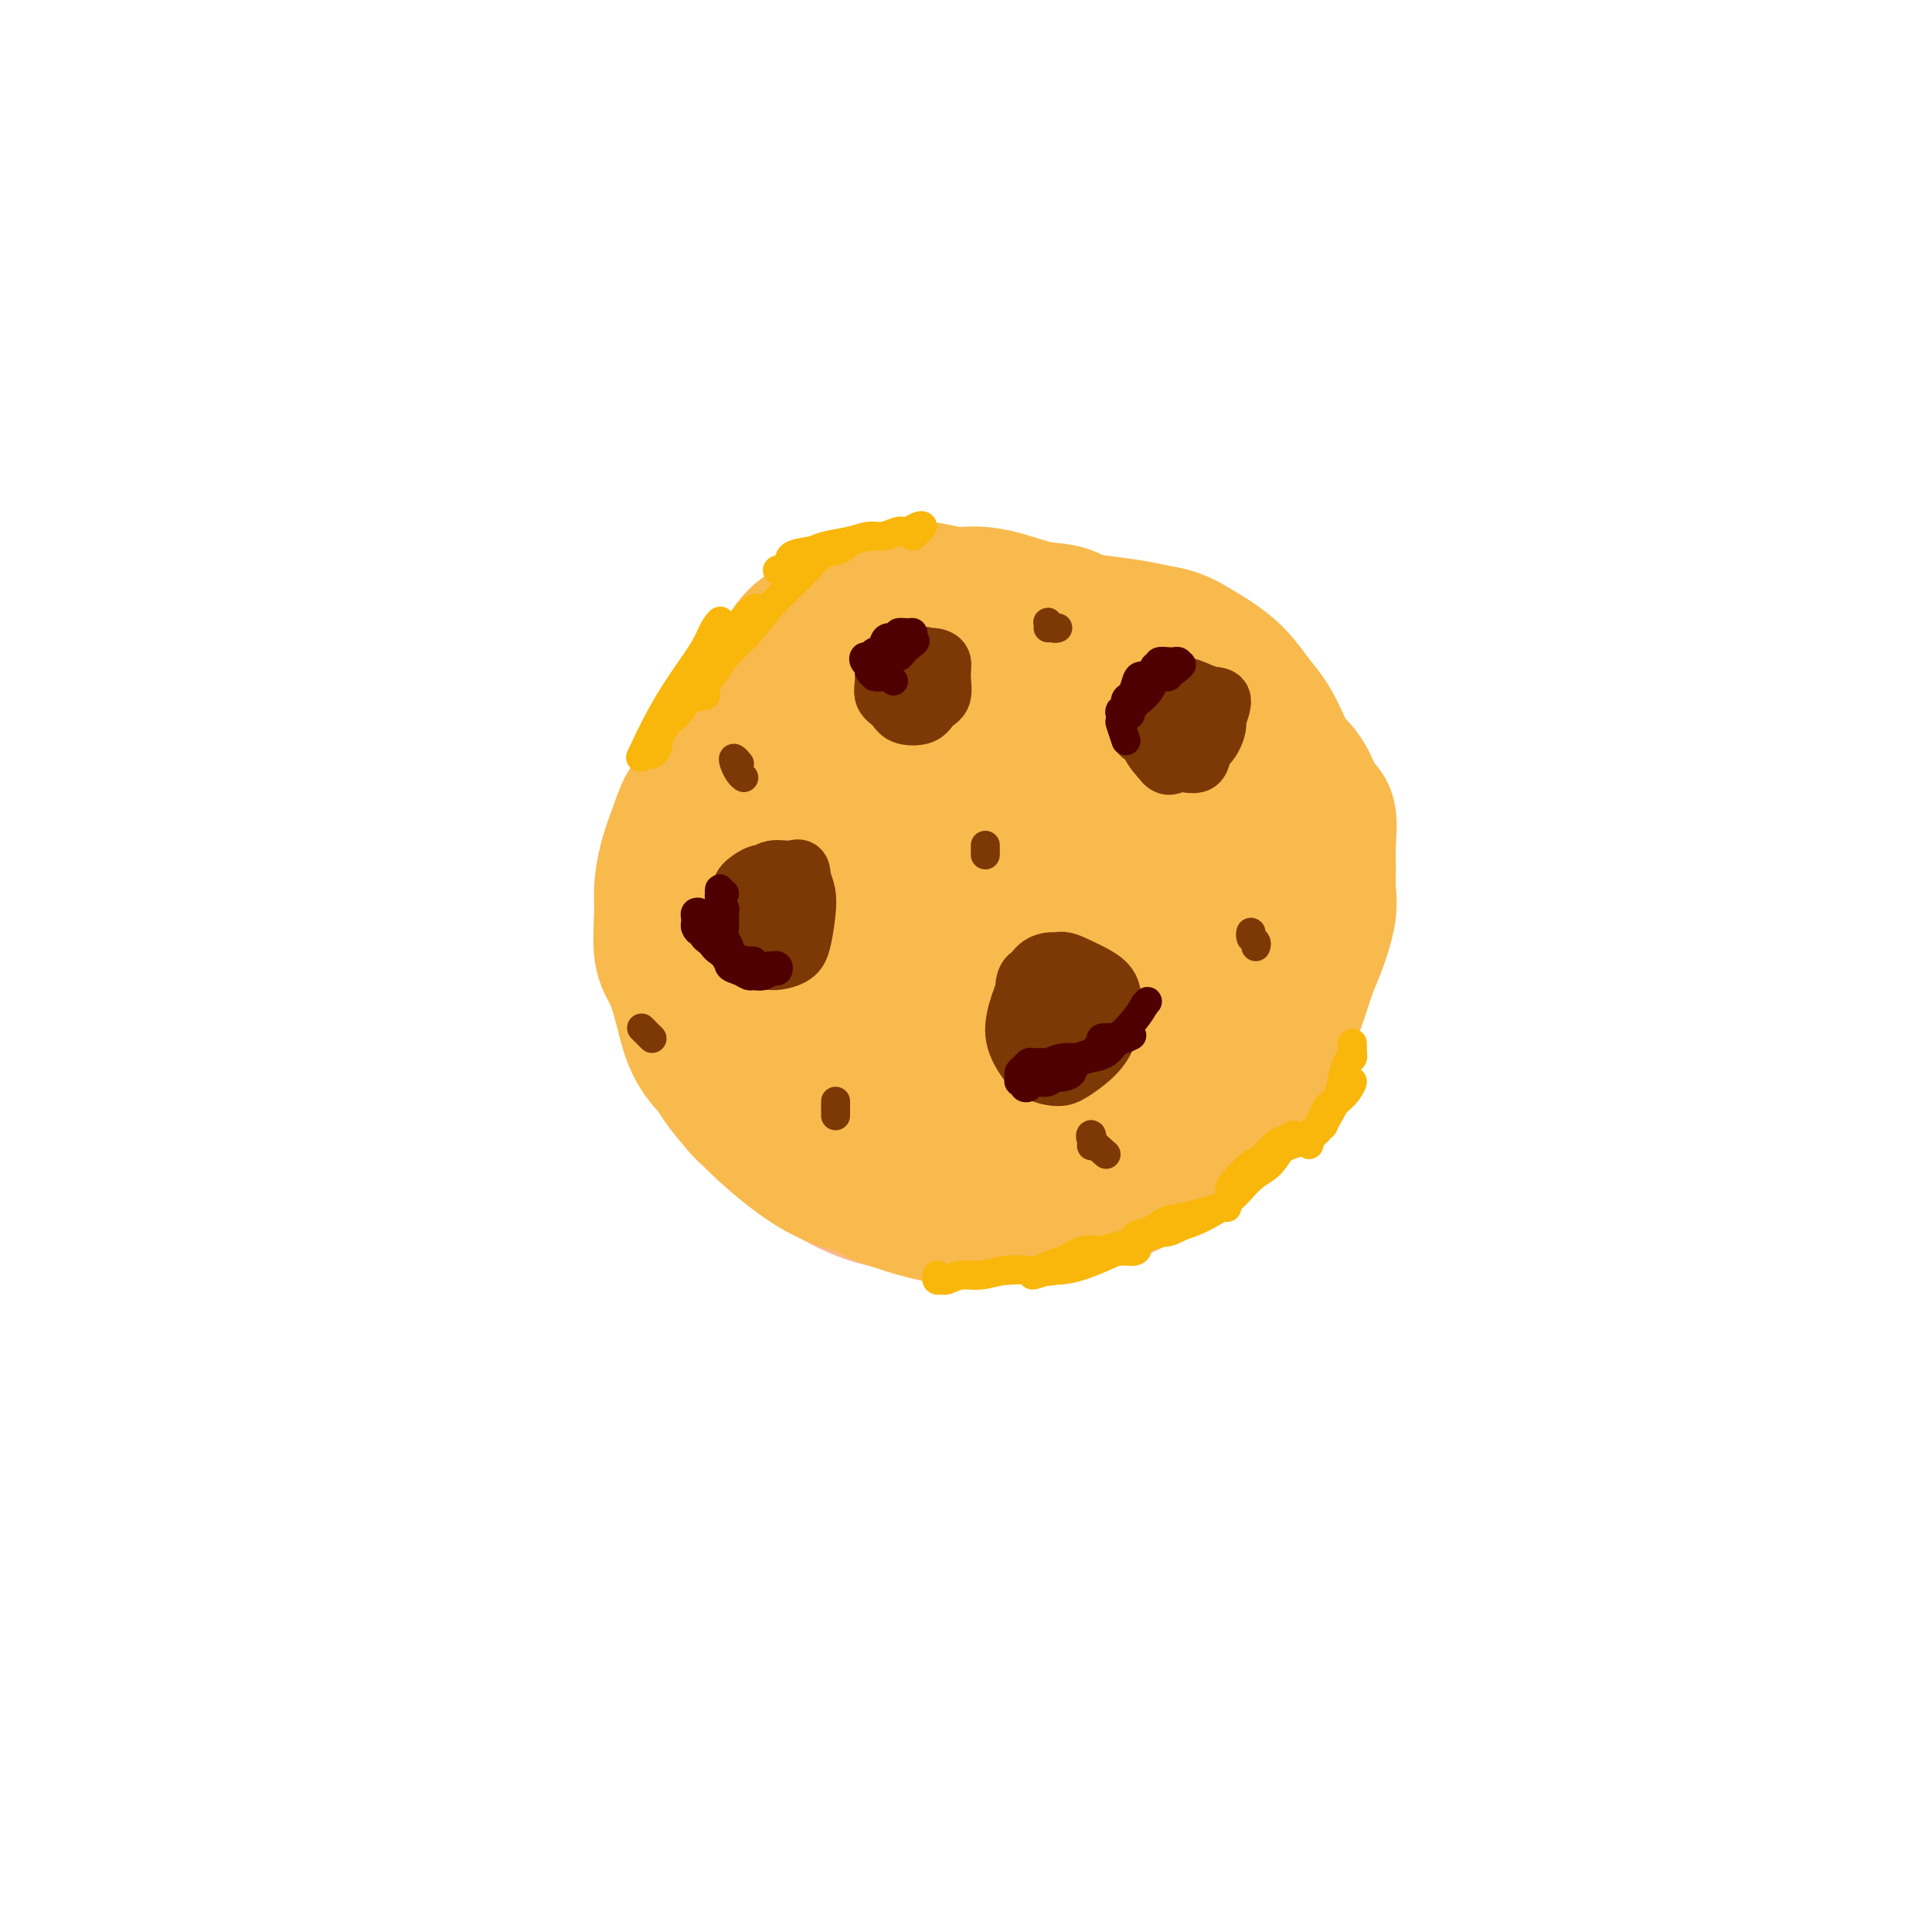 <svg viewBox='0 0 400 400' version='1.1' xmlns='http://www.w3.org/2000/svg' xmlns:xlink='http://www.w3.org/1999/xlink'><g fill='none' stroke='#FBB78C' stroke-width='28' stroke-linecap='round' stroke-linejoin='round'><path d='M202,145c-0.364,0.091 -0.729,0.182 -1,0c-0.271,-0.182 -0.449,-0.638 -1,-1c-0.551,-0.362 -1.476,-0.631 -2,-1c-0.524,-0.369 -0.649,-0.839 -1,-1c-0.351,-0.161 -0.929,-0.012 -2,0c-1.071,0.012 -2.637,-0.111 -4,0c-1.363,0.111 -2.525,0.457 -4,1c-1.475,0.543 -3.264,1.282 -5,2c-1.736,0.718 -3.419,1.416 -5,2c-1.581,0.584 -3.059,1.056 -5,2c-1.941,0.944 -4.347,2.361 -6,4c-1.653,1.639 -2.555,3.500 -4,5c-1.445,1.500 -3.433,2.639 -5,4c-1.567,1.361 -2.714,2.946 -4,5c-1.286,2.054 -2.711,4.578 -4,7c-1.289,2.422 -2.441,4.741 -3,7c-0.559,2.259 -0.525,4.456 -1,7c-0.475,2.544 -1.458,5.433 -2,8c-0.542,2.567 -0.643,4.813 0,8c0.643,3.187 2.030,7.317 3,10c0.970,2.683 1.522,3.919 3,6c1.478,2.081 3.881,5.006 6,8c2.119,2.994 3.952,6.056 6,8c2.048,1.944 4.309,2.771 7,4c2.691,1.229 5.812,2.860 9,4c3.188,1.140 6.442,1.789 10,2c3.558,0.211 7.420,-0.017 11,0c3.580,0.017 6.876,0.278 11,0c4.124,-0.278 9.074,-1.095 13,-2c3.926,-0.905 6.826,-1.897 10,-3c3.174,-1.103 6.621,-2.315 10,-4c3.379,-1.685 6.689,-3.842 10,-6'/><path d='M252,231c5.673,-3.237 4.855,-4.831 6,-7c1.145,-2.169 4.253,-4.915 6,-8c1.747,-3.085 2.133,-6.509 3,-10c0.867,-3.491 2.216,-7.050 3,-11c0.784,-3.950 1.003,-8.293 1,-12c-0.003,-3.707 -0.229,-6.778 -1,-10c-0.771,-3.222 -2.085,-6.594 -4,-9c-1.915,-2.406 -4.429,-3.845 -7,-6c-2.571,-2.155 -5.199,-5.024 -8,-7c-2.801,-1.976 -5.775,-3.058 -9,-4c-3.225,-0.942 -6.702,-1.745 -11,-2c-4.298,-0.255 -9.419,0.039 -14,0c-4.581,-0.039 -8.622,-0.412 -12,0c-3.378,0.412 -6.091,1.610 -10,3c-3.909,1.390 -9.012,2.971 -13,5c-3.988,2.029 -6.861,4.507 -10,7c-3.139,2.493 -6.543,5.000 -9,8c-2.457,3.000 -3.968,6.493 -5,10c-1.032,3.507 -1.585,7.027 -2,11c-0.415,3.973 -0.693,8.398 0,13c0.693,4.602 2.355,9.379 4,13c1.645,3.621 3.272,6.084 6,9c2.728,2.916 6.558,6.285 10,9c3.442,2.715 6.497,4.775 10,6c3.503,1.225 7.456,1.613 11,2c3.544,0.387 6.680,0.773 11,0c4.320,-0.773 9.823,-2.704 14,-4c4.177,-1.296 7.027,-1.956 10,-4c2.973,-2.044 6.070,-5.474 9,-9c2.930,-3.526 5.694,-7.150 8,-11c2.306,-3.850 4.153,-7.925 6,-12'/><path d='M255,201c3.958,-6.965 2.352,-8.379 2,-11c-0.352,-2.621 0.549,-6.449 0,-10c-0.549,-3.551 -2.549,-6.824 -4,-10c-1.451,-3.176 -2.354,-6.255 -5,-9c-2.646,-2.745 -7.035,-5.157 -11,-7c-3.965,-1.843 -7.508,-3.119 -12,-4c-4.492,-0.881 -9.935,-1.368 -15,-1c-5.065,0.368 -9.751,1.592 -14,4c-4.249,2.408 -8.061,6.000 -12,9c-3.939,3.000 -8.005,5.407 -11,9c-2.995,3.593 -4.919,8.371 -6,13c-1.081,4.629 -1.317,9.108 -1,13c0.317,3.892 1.189,7.197 3,11c1.811,3.803 4.562,8.105 8,11c3.438,2.895 7.564,4.383 12,6c4.436,1.617 9.182,3.363 14,4c4.818,0.637 9.707,0.165 14,-1c4.293,-1.165 7.991,-3.024 12,-5c4.009,-1.976 8.328,-4.068 11,-7c2.672,-2.932 3.695,-6.705 5,-10c1.305,-3.295 2.892,-6.114 3,-10c0.108,-3.886 -1.261,-8.840 -3,-13c-1.739,-4.160 -3.847,-7.525 -7,-10c-3.153,-2.475 -7.350,-4.059 -12,-5c-4.650,-0.941 -9.754,-1.240 -15,0c-5.246,1.240 -10.635,4.018 -15,7c-4.365,2.982 -7.705,6.166 -10,9c-2.295,2.834 -3.543,5.316 -4,9c-0.457,3.684 -0.123,8.569 1,12c1.123,3.431 3.035,5.409 6,7c2.965,1.591 6.982,2.796 11,4'/><path d='M200,216c3.655,0.505 7.293,-0.233 11,-1c3.707,-0.767 7.483,-1.562 11,-4c3.517,-2.438 6.775,-6.519 9,-9c2.225,-2.481 3.416,-3.361 4,-6c0.584,-2.639 0.561,-7.038 0,-11c-0.561,-3.962 -1.658,-7.486 -4,-10c-2.342,-2.514 -5.927,-4.019 -10,-5c-4.073,-0.981 -8.634,-1.439 -13,0c-4.366,1.439 -8.537,4.774 -12,8c-3.463,3.226 -6.216,6.343 -8,10c-1.784,3.657 -2.598,7.853 -2,12c0.598,4.147 2.607,8.244 5,11c2.393,2.756 5.172,4.172 9,5c3.828,0.828 8.707,1.067 13,0c4.293,-1.067 7.999,-3.440 11,-6c3.001,-2.560 5.298,-5.306 7,-8c1.702,-2.694 2.811,-5.334 3,-9c0.189,-3.666 -0.541,-8.358 -2,-12c-1.459,-3.642 -3.647,-6.236 -6,-8c-2.353,-1.764 -4.872,-2.700 -8,-2c-3.128,0.700 -6.864,3.034 -10,6c-3.136,2.966 -5.671,6.564 -8,10c-2.329,3.436 -4.452,6.709 -5,10c-0.548,3.291 0.479,6.598 2,9c1.521,2.402 3.537,3.897 6,5c2.463,1.103 5.375,1.814 8,1c2.625,-0.814 4.963,-3.155 7,-5c2.037,-1.845 3.773,-3.196 5,-5c1.227,-1.804 1.946,-4.063 2,-7c0.054,-2.937 -0.556,-6.554 -2,-9c-1.444,-2.446 -3.722,-3.723 -6,-5'/><path d='M217,181c-1.725,-0.855 -3.039,-0.492 -5,1c-1.961,1.492 -4.570,4.112 -6,7c-1.430,2.888 -1.680,6.043 -2,9c-0.320,2.957 -0.710,5.717 0,8c0.710,2.283 2.519,4.089 5,5c2.481,0.911 5.635,0.928 8,0c2.365,-0.928 3.940,-2.802 5,-5c1.060,-2.198 1.604,-4.722 2,-7c0.396,-2.278 0.646,-4.310 0,-7c-0.646,-2.690 -2.186,-6.038 -4,-8c-1.814,-1.962 -3.902,-2.539 -6,-2c-2.098,0.539 -4.205,2.195 -6,5c-1.795,2.805 -3.278,6.759 -4,10c-0.722,3.241 -0.684,5.768 0,8c0.684,2.232 2.013,4.168 4,6c1.987,1.832 4.630,3.560 7,4c2.370,0.440 4.465,-0.409 7,-2c2.535,-1.591 5.509,-3.926 8,-6c2.491,-2.074 4.497,-3.889 6,-6c1.503,-2.111 2.501,-4.518 4,-8c1.499,-3.482 3.497,-8.037 5,-12c1.503,-3.963 2.511,-7.333 3,-10c0.489,-2.667 0.458,-4.629 0,-6c-0.458,-1.371 -1.344,-2.149 -2,-4c-0.656,-1.851 -1.083,-4.775 -2,-7c-0.917,-2.225 -2.323,-3.751 -4,-5c-1.677,-1.249 -3.626,-2.221 -5,-3c-1.374,-0.779 -2.172,-1.363 -4,-2c-1.828,-0.637 -4.684,-1.325 -7,-2c-2.316,-0.675 -4.090,-1.336 -6,-2c-1.910,-0.664 -3.955,-1.332 -6,-2'/><path d='M212,138c-5.868,-1.919 -6.538,-1.216 -8,-1c-1.462,0.216 -3.714,-0.053 -6,0c-2.286,0.053 -4.604,0.430 -7,1c-2.396,0.570 -4.870,1.333 -7,2c-2.130,0.667 -3.917,1.239 -6,2c-2.083,0.761 -4.462,1.710 -7,3c-2.538,1.290 -5.236,2.922 -7,4c-1.764,1.078 -2.596,1.601 -4,3c-1.404,1.399 -3.381,3.672 -5,6c-1.619,2.328 -2.879,4.711 -4,7c-1.121,2.289 -2.104,4.485 -3,7c-0.896,2.515 -1.706,5.350 -2,8c-0.294,2.650 -0.074,5.116 0,8c0.074,2.884 -0.000,6.187 0,9c0.000,2.813 0.074,5.137 1,8c0.926,2.863 2.702,6.264 4,9c1.298,2.736 2.116,4.805 4,7c1.884,2.195 4.835,4.515 7,7c2.165,2.485 3.544,5.136 6,7c2.456,1.864 5.987,2.942 9,4c3.013,1.058 5.506,2.096 8,3c2.494,0.904 4.990,1.673 8,2c3.010,0.327 6.536,0.212 10,0c3.464,-0.212 6.868,-0.522 10,-1c3.132,-0.478 5.993,-1.126 9,-2c3.007,-0.874 6.161,-1.976 9,-3c2.839,-1.024 5.363,-1.971 8,-3c2.637,-1.029 5.387,-2.142 8,-4c2.613,-1.858 5.088,-4.462 7,-7c1.912,-2.538 3.261,-5.011 5,-8c1.739,-2.989 3.870,-6.495 6,-10'/><path d='M265,206c3.157,-5.557 2.051,-6.949 2,-10c-0.051,-3.051 0.955,-7.760 1,-11c0.045,-3.240 -0.870,-5.010 -2,-8c-1.130,-2.990 -2.476,-7.200 -4,-10c-1.524,-2.800 -3.226,-4.191 -5,-6c-1.774,-1.809 -3.619,-4.036 -6,-6c-2.381,-1.964 -5.297,-3.664 -8,-5c-2.703,-1.336 -5.192,-2.307 -8,-3c-2.808,-0.693 -5.935,-1.108 -9,-2c-3.065,-0.892 -6.070,-2.260 -9,-3c-2.930,-0.740 -5.787,-0.852 -9,-1c-3.213,-0.148 -6.783,-0.331 -10,0c-3.217,0.331 -6.080,1.178 -9,2c-2.920,0.822 -5.896,1.619 -9,3c-3.104,1.381 -6.336,3.344 -9,6c-2.664,2.656 -4.759,6.003 -7,9c-2.241,2.997 -4.627,5.643 -7,9c-2.373,3.357 -4.731,7.425 -6,11c-1.269,3.575 -1.448,6.657 -2,10c-0.552,3.343 -1.478,6.948 -2,11c-0.522,4.052 -0.639,8.552 0,12c0.639,3.448 2.034,5.844 4,9c1.966,3.156 4.504,7.070 7,10c2.496,2.930 4.952,4.875 8,7c3.048,2.125 6.689,4.430 10,6c3.311,1.570 6.294,2.404 10,3c3.706,0.596 8.137,0.952 12,1c3.863,0.048 7.159,-0.214 11,-1c3.841,-0.786 8.226,-2.096 12,-4c3.774,-1.904 6.935,-4.401 10,-7c3.065,-2.599 6.032,-5.299 9,-8'/><path d='M240,230c4.594,-4.209 6.579,-7.230 9,-11c2.421,-3.770 5.278,-8.289 7,-12c1.722,-3.711 2.310,-6.613 3,-10c0.690,-3.387 1.482,-7.259 2,-11c0.518,-3.741 0.760,-7.349 0,-11c-0.760,-3.651 -2.524,-7.343 -4,-10c-1.476,-2.657 -2.664,-4.279 -4,-7c-1.336,-2.721 -2.821,-6.541 -5,-9c-2.179,-2.459 -5.053,-3.558 -8,-5c-2.947,-1.442 -5.966,-3.227 -9,-5c-3.034,-1.773 -6.084,-3.535 -9,-5c-2.916,-1.465 -5.698,-2.632 -9,-3c-3.302,-0.368 -7.124,0.064 -11,0c-3.876,-0.064 -7.806,-0.623 -11,0c-3.194,0.623 -5.653,2.427 -9,4c-3.347,1.573 -7.584,2.915 -11,5c-3.416,2.085 -6.013,4.913 -9,8c-2.987,3.087 -6.365,6.434 -9,10c-2.635,3.566 -4.526,7.351 -6,11c-1.474,3.649 -2.529,7.163 -3,11c-0.471,3.837 -0.357,7.995 0,12c0.357,4.005 0.958,7.855 2,12c1.042,4.145 2.524,8.586 5,12c2.476,3.414 5.945,5.802 9,9c3.055,3.198 5.695,7.207 9,10c3.305,2.793 7.276,4.369 11,6c3.724,1.631 7.202,3.315 11,5c3.798,1.685 7.915,3.369 12,4c4.085,0.631 8.138,0.208 12,0c3.862,-0.208 7.532,-0.202 11,-1c3.468,-0.798 6.734,-2.399 10,-4'/><path d='M236,245c5.154,-2.368 7.539,-5.786 10,-8c2.461,-2.214 4.998,-3.222 7,-6c2.002,-2.778 3.467,-7.325 5,-12c1.533,-4.675 3.132,-9.477 4,-14c0.868,-4.523 1.004,-8.766 1,-13c-0.004,-4.234 -0.147,-8.457 -1,-13c-0.853,-4.543 -2.417,-9.406 -4,-13c-1.583,-3.594 -3.184,-5.921 -5,-9c-1.816,-3.079 -3.848,-6.912 -7,-10c-3.152,-3.088 -7.424,-5.432 -11,-7c-3.576,-1.568 -6.457,-2.362 -10,-4c-3.543,-1.638 -7.750,-4.122 -12,-5c-4.250,-0.878 -8.545,-0.151 -13,0c-4.455,0.151 -9.071,-0.274 -13,1c-3.929,1.274 -7.171,4.247 -11,7c-3.829,2.753 -8.244,5.286 -12,9c-3.756,3.714 -6.852,8.608 -10,13c-3.148,4.392 -6.349,8.280 -8,13c-1.651,4.720 -1.753,10.271 -2,15c-0.247,4.729 -0.638,8.636 0,13c0.638,4.364 2.307,9.184 5,13c2.693,3.816 6.412,6.629 10,10c3.588,3.371 7.046,7.302 11,10c3.954,2.698 8.406,4.164 13,5c4.594,0.836 9.331,1.043 14,1c4.669,-0.043 9.270,-0.335 14,-1c4.730,-0.665 9.591,-1.703 14,-3c4.409,-1.297 8.367,-2.853 12,-5c3.633,-2.147 6.940,-4.886 10,-8c3.060,-3.114 5.874,-6.604 8,-11c2.126,-4.396 3.563,-9.698 5,-15'/><path d='M260,198c1.286,-4.569 2.000,-8.493 2,-12c0.000,-3.507 -0.713,-6.599 -2,-10c-1.287,-3.401 -3.148,-7.113 -5,-11c-1.852,-3.887 -3.694,-7.950 -6,-12c-2.306,-4.050 -5.076,-8.089 -8,-11c-2.924,-2.911 -6.001,-4.696 -10,-6c-3.999,-1.304 -8.919,-2.128 -13,-3c-4.081,-0.872 -7.321,-1.791 -11,-2c-3.679,-0.209 -7.795,0.293 -12,2c-4.205,1.707 -8.500,4.618 -13,8c-4.500,3.382 -9.206,7.237 -13,12c-3.794,4.763 -6.675,10.436 -8,17c-1.325,6.564 -1.093,14.018 -1,17c0.093,2.982 0.046,1.491 0,0'/></g>
<g fill='none' stroke='#F8BA4D' stroke-width='28' stroke-linecap='round' stroke-linejoin='round'><path d='M220,149c-0.088,-0.146 -0.176,-0.293 0,-1c0.176,-0.707 0.616,-1.975 1,-3c0.384,-1.025 0.713,-1.807 1,-3c0.287,-1.193 0.531,-2.796 0,-4c-0.531,-1.204 -1.836,-2.007 -3,-3c-1.164,-0.993 -2.187,-2.175 -4,-3c-1.813,-0.825 -4.415,-1.292 -7,-1c-2.585,0.292 -5.153,1.344 -8,3c-2.847,1.656 -5.974,3.918 -9,6c-3.026,2.082 -5.950,3.986 -9,7c-3.050,3.014 -6.224,7.140 -9,11c-2.776,3.860 -5.153,7.454 -7,11c-1.847,3.546 -3.165,7.045 -4,11c-0.835,3.955 -1.189,8.365 -1,12c0.189,3.635 0.920,6.496 2,10c1.080,3.504 2.508,7.652 5,11c2.492,3.348 6.049,5.895 9,8c2.951,2.105 5.297,3.768 9,5c3.703,1.232 8.763,2.031 13,2c4.237,-0.031 7.650,-0.893 12,-2c4.350,-1.107 9.638,-2.457 14,-4c4.362,-1.543 7.797,-3.277 11,-5c3.203,-1.723 6.173,-3.434 9,-6c2.827,-2.566 5.512,-5.987 7,-9c1.488,-3.013 1.778,-5.617 2,-9c0.222,-3.383 0.374,-7.545 0,-11c-0.374,-3.455 -1.274,-6.203 -3,-9c-1.726,-2.797 -4.277,-5.645 -7,-8c-2.723,-2.355 -5.616,-4.219 -9,-7c-3.384,-2.781 -7.257,-6.480 -11,-9c-3.743,-2.520 -7.355,-3.863 -11,-5c-3.645,-1.137 -7.322,-2.069 -11,-3'/><path d='M202,141c-5.718,-0.985 -9.013,0.552 -13,2c-3.987,1.448 -8.665,2.805 -13,5c-4.335,2.195 -8.327,5.226 -12,9c-3.673,3.774 -7.029,8.292 -10,13c-2.971,4.708 -5.559,9.608 -7,15c-1.441,5.392 -1.736,11.276 -2,17c-0.264,5.724 -0.497,11.287 1,16c1.497,4.713 4.724,8.577 8,12c3.276,3.423 6.601,6.406 10,9c3.399,2.594 6.874,4.800 11,6c4.126,1.200 8.904,1.394 14,1c5.096,-0.394 10.509,-1.375 16,-3c5.491,-1.625 11.061,-3.895 16,-6c4.939,-2.105 9.247,-4.046 13,-7c3.753,-2.954 6.953,-6.922 10,-11c3.047,-4.078 5.943,-8.265 8,-12c2.057,-3.735 3.275,-7.018 4,-11c0.725,-3.982 0.956,-8.665 1,-13c0.044,-4.335 -0.097,-8.324 -1,-12c-0.903,-3.676 -2.566,-7.041 -5,-11c-2.434,-3.959 -5.640,-8.514 -9,-11c-3.360,-2.486 -6.875,-2.904 -11,-4c-4.125,-1.096 -8.861,-2.870 -14,-4c-5.139,-1.130 -10.680,-1.616 -16,-2c-5.320,-0.384 -10.419,-0.668 -15,0c-4.581,0.668 -8.643,2.286 -13,4c-4.357,1.714 -9.007,3.523 -13,6c-3.993,2.477 -7.328,5.623 -10,9c-2.672,3.377 -4.681,6.986 -6,11c-1.319,4.014 -1.948,8.433 -2,13c-0.052,4.567 0.474,9.284 1,14'/><path d='M143,196c0.646,6.079 2.761,7.776 5,11c2.239,3.224 4.603,7.976 8,12c3.397,4.024 7.828,7.322 12,10c4.172,2.678 8.086,4.736 12,6c3.914,1.264 7.828,1.734 12,2c4.172,0.266 8.602,0.329 13,0c4.398,-0.329 8.764,-1.049 13,-2c4.236,-0.951 8.343,-2.133 12,-4c3.657,-1.867 6.865,-4.420 10,-7c3.135,-2.580 6.198,-5.188 9,-9c2.802,-3.812 5.343,-8.830 7,-13c1.657,-4.170 2.429,-7.493 3,-11c0.571,-3.507 0.941,-7.199 1,-11c0.059,-3.801 -0.192,-7.710 -1,-11c-0.808,-3.290 -2.173,-5.959 -4,-9c-1.827,-3.041 -4.117,-6.454 -7,-9c-2.883,-2.546 -6.360,-4.225 -10,-6c-3.640,-1.775 -7.445,-3.647 -11,-5c-3.555,-1.353 -6.861,-2.188 -11,-3c-4.139,-0.812 -9.112,-1.602 -14,-1c-4.888,0.602 -9.690,2.597 -14,5c-4.310,2.403 -8.127,5.214 -12,8c-3.873,2.786 -7.804,5.545 -11,9c-3.196,3.455 -5.659,7.604 -8,12c-2.341,4.396 -4.559,9.038 -6,14c-1.441,4.962 -2.106,10.243 -2,15c0.106,4.757 0.981,8.990 3,13c2.019,4.010 5.180,7.796 8,12c2.820,4.204 5.298,8.824 9,12c3.702,3.176 8.629,4.907 13,6c4.371,1.093 8.185,1.546 12,2'/><path d='M194,244c5.957,1.142 8.351,-0.002 12,-1c3.649,-0.998 8.554,-1.852 13,-3c4.446,-1.148 8.433,-2.592 12,-5c3.567,-2.408 6.712,-5.779 10,-10c3.288,-4.221 6.718,-9.291 9,-14c2.282,-4.709 3.416,-9.058 4,-14c0.584,-4.942 0.620,-10.476 0,-15c-0.620,-4.524 -1.894,-8.037 -4,-11c-2.106,-2.963 -5.042,-5.376 -8,-7c-2.958,-1.624 -5.937,-2.457 -10,-3c-4.063,-0.543 -9.209,-0.794 -14,0c-4.791,0.794 -9.228,2.635 -14,6c-4.772,3.365 -9.880,8.256 -14,13c-4.120,4.744 -7.252,9.341 -9,14c-1.748,4.659 -2.113,9.380 -2,14c0.113,4.620 0.702,9.137 2,13c1.298,3.863 3.304,7.070 6,9c2.696,1.930 6.082,2.582 9,3c2.918,0.418 5.367,0.602 9,-1c3.633,-1.602 8.451,-4.991 12,-8c3.549,-3.009 5.829,-5.639 8,-9c2.171,-3.361 4.231,-7.453 6,-13c1.769,-5.547 3.246,-12.548 3,-18c-0.246,-5.452 -2.216,-9.353 -5,-12c-2.784,-2.647 -6.382,-4.040 -10,-5c-3.618,-0.960 -7.254,-1.488 -11,-1c-3.746,0.488 -7.600,1.993 -12,5c-4.400,3.007 -9.344,7.517 -13,13c-3.656,5.483 -6.023,11.938 -7,18c-0.977,6.062 -0.565,11.732 1,16c1.565,4.268 4.282,7.134 7,10'/><path d='M184,228c2.809,2.611 6.330,4.140 10,5c3.670,0.860 7.488,1.052 12,0c4.512,-1.052 9.719,-3.346 14,-6c4.281,-2.654 7.637,-5.666 11,-9c3.363,-3.334 6.732,-6.990 9,-12c2.268,-5.010 3.433,-11.373 4,-17c0.567,-5.627 0.534,-10.519 -1,-14c-1.534,-3.481 -4.569,-5.550 -8,-7c-3.431,-1.450 -7.260,-2.281 -12,-1c-4.740,1.281 -10.393,4.675 -15,8c-4.607,3.325 -8.169,6.581 -12,11c-3.831,4.419 -7.932,10.001 -10,16c-2.068,5.999 -2.103,12.414 -2,18c0.103,5.586 0.343,10.344 2,13c1.657,2.656 4.730,3.210 8,4c3.270,0.790 6.738,1.816 10,2c3.262,0.184 6.318,-0.474 10,-2c3.682,-1.526 7.991,-3.919 12,-7c4.009,-3.081 7.716,-6.849 11,-11c3.284,-4.151 6.143,-8.686 8,-14c1.857,-5.314 2.713,-11.406 3,-16c0.287,-4.594 0.006,-7.689 -2,-10c-2.006,-2.311 -5.739,-3.836 -9,-5c-3.261,-1.164 -6.052,-1.965 -10,-2c-3.948,-0.035 -9.052,0.697 -14,2c-4.948,1.303 -9.740,3.177 -15,6c-5.260,2.823 -10.990,6.593 -16,11c-5.010,4.407 -9.302,9.449 -12,14c-2.698,4.551 -3.803,8.610 -4,13c-0.197,4.390 0.515,9.111 2,13c1.485,3.889 3.742,6.944 6,10'/><path d='M174,241c3.152,5.190 7.030,6.666 11,8c3.970,1.334 8.030,2.525 12,3c3.970,0.475 7.849,0.233 12,0c4.151,-0.233 8.574,-0.457 13,-2c4.426,-1.543 8.854,-4.405 13,-7c4.146,-2.595 8.008,-4.923 11,-7c2.992,-2.077 5.114,-3.904 7,-6c1.886,-2.096 3.536,-4.461 5,-7c1.464,-2.539 2.742,-5.250 4,-8c1.258,-2.750 2.497,-5.537 3,-8c0.503,-2.463 0.272,-4.602 0,-7c-0.272,-2.398 -0.583,-5.056 -1,-8c-0.417,-2.944 -0.940,-6.176 -2,-9c-1.060,-2.824 -2.658,-5.240 -4,-8c-1.342,-2.760 -2.430,-5.863 -4,-8c-1.570,-2.137 -3.624,-3.306 -6,-4c-2.376,-0.694 -5.075,-0.911 -6,-1c-0.925,-0.089 -0.075,-0.049 -2,0c-1.925,0.049 -6.624,0.107 -9,0c-2.376,-0.107 -2.428,-0.379 -4,0c-1.572,0.379 -4.662,1.409 -8,3c-3.338,1.591 -6.922,3.743 -11,7c-4.078,3.257 -8.648,7.619 -12,12c-3.352,4.381 -5.484,8.781 -7,13c-1.516,4.219 -2.416,8.257 -3,12c-0.584,3.743 -0.852,7.192 0,11c0.852,3.808 2.825,7.975 5,11c2.175,3.025 4.553,4.908 7,7c2.447,2.092 4.962,4.392 8,6c3.038,1.608 6.598,2.524 10,3c3.402,0.476 6.647,0.513 10,0c3.353,-0.513 6.815,-1.575 10,-3c3.185,-1.425 6.092,-3.212 9,-5'/><path d='M245,239c4.430,-2.126 6.004,-3.442 8,-6c1.996,-2.558 4.416,-6.357 6,-10c1.584,-3.643 2.334,-7.131 3,-11c0.666,-3.869 1.247,-8.120 1,-11c-0.247,-2.880 -1.324,-4.389 -3,-6c-1.676,-1.611 -3.951,-3.324 -6,-5c-2.049,-1.676 -3.873,-3.316 -7,-4c-3.127,-0.684 -7.556,-0.411 -12,0c-4.444,0.411 -8.902,0.961 -13,3c-4.098,2.039 -7.836,5.569 -11,8c-3.164,2.431 -5.753,3.764 -7,6c-1.247,2.236 -1.150,5.377 -1,8c0.150,2.623 0.355,4.730 2,6c1.645,1.270 4.730,1.705 7,2c2.270,0.295 3.724,0.452 6,0c2.276,-0.452 5.374,-1.512 8,-3c2.626,-1.488 4.779,-3.405 7,-6c2.221,-2.595 4.509,-5.869 6,-9c1.491,-3.131 2.183,-6.118 2,-9c-0.183,-2.882 -1.243,-5.659 -3,-7c-1.757,-1.341 -4.212,-1.244 -7,-1c-2.788,0.244 -5.911,0.637 -9,2c-3.089,1.363 -6.146,3.696 -9,6c-2.854,2.304 -5.507,4.579 -8,7c-2.493,2.421 -4.827,4.986 -6,7c-1.173,2.014 -1.184,3.475 -1,5c0.184,1.525 0.563,3.113 2,4c1.437,0.887 3.932,1.073 7,1c3.068,-0.073 6.711,-0.404 10,-1c3.289,-0.596 6.226,-1.456 9,-3c2.774,-1.544 5.387,-3.772 8,-6'/><path d='M234,206c3.708,-2.742 4.477,-5.098 5,-8c0.523,-2.902 0.800,-6.350 0,-9c-0.800,-2.650 -2.677,-4.500 -5,-5c-2.323,-0.500 -5.093,0.351 -8,2c-2.907,1.649 -5.950,4.097 -9,7c-3.050,2.903 -6.108,6.262 -9,10c-2.892,3.738 -5.620,7.856 -7,12c-1.380,4.144 -1.412,8.313 -1,12c0.412,3.687 1.268,6.893 3,9c1.732,2.107 4.341,3.116 7,4c2.659,0.884 5.367,1.644 8,2c2.633,0.356 5.189,0.308 8,0c2.811,-0.308 5.875,-0.875 9,-2c3.125,-1.125 6.310,-2.808 9,-4c2.690,-1.192 4.884,-1.892 7,-4c2.116,-2.108 4.152,-5.624 6,-8c1.848,-2.376 3.506,-3.613 5,-5c1.494,-1.387 2.825,-2.926 4,-5c1.175,-2.074 2.196,-4.683 3,-7c0.804,-2.317 1.393,-4.341 2,-6c0.607,-1.659 1.234,-2.951 2,-5c0.766,-2.049 1.671,-4.853 2,-7c0.329,-2.147 0.082,-3.637 0,-5c-0.082,-1.363 0.001,-2.598 0,-4c-0.001,-1.402 -0.084,-2.972 0,-5c0.084,-2.028 0.337,-4.513 0,-6c-0.337,-1.487 -1.264,-1.976 -2,-3c-0.736,-1.024 -1.280,-2.584 -2,-4c-0.720,-1.416 -1.617,-2.689 -3,-4c-1.383,-1.311 -3.252,-2.660 -5,-4c-1.748,-1.340 -3.374,-2.670 -5,-4'/><path d='M258,150c-3.498,-3.550 -3.743,-2.926 -5,-3c-1.257,-0.074 -3.528,-0.845 -6,-2c-2.472,-1.155 -5.146,-2.695 -6,-3c-0.854,-0.305 0.113,0.623 -1,0c-1.113,-0.623 -4.304,-2.797 -7,-4c-2.696,-1.203 -4.897,-1.436 -7,-2c-2.103,-0.564 -4.109,-1.459 -5,-2c-0.891,-0.541 -0.667,-0.728 -2,-1c-1.333,-0.272 -4.223,-0.630 -7,-1c-2.777,-0.370 -5.442,-0.753 -8,-1c-2.558,-0.247 -5.009,-0.357 -7,0c-1.991,0.357 -3.523,1.180 -6,2c-2.477,0.820 -5.899,1.638 -8,3c-2.101,1.362 -2.882,3.270 -4,5c-1.118,1.730 -2.572,3.284 -4,5c-1.428,1.716 -2.829,3.595 -4,6c-1.171,2.405 -2.113,5.336 -3,8c-0.887,2.664 -1.717,5.061 -2,7c-0.283,1.939 -0.017,3.420 0,6c0.017,2.580 -0.216,6.259 0,9c0.216,2.741 0.882,4.544 2,7c1.118,2.456 2.689,5.565 5,8c2.311,2.435 5.363,4.194 8,6c2.637,1.806 4.860,3.657 8,5c3.140,1.343 7.197,2.177 11,2c3.803,-0.177 7.352,-1.365 11,-3c3.648,-1.635 7.394,-3.718 11,-5c3.606,-1.282 7.071,-1.763 10,-3c2.929,-1.237 5.321,-3.229 8,-6c2.679,-2.771 5.646,-6.320 8,-9c2.354,-2.680 4.095,-4.491 5,-7c0.905,-2.509 0.973,-5.717 1,-8c0.027,-2.283 0.014,-3.642 0,-5'/><path d='M254,164c-0.003,-2.953 -0.509,-3.836 -1,-6c-0.491,-2.164 -0.965,-5.609 -2,-8c-1.035,-2.391 -2.631,-3.727 -4,-5c-1.369,-1.273 -2.511,-2.481 -4,-4c-1.489,-1.519 -3.326,-3.347 -5,-5c-1.674,-1.653 -3.184,-3.129 -5,-4c-1.816,-0.871 -3.938,-1.138 -6,-2c-2.062,-0.862 -4.065,-2.321 -6,-3c-1.935,-0.679 -3.801,-0.579 -6,-1c-2.199,-0.421 -4.730,-1.363 -7,-2c-2.270,-0.637 -4.280,-0.968 -6,-1c-1.720,-0.032 -3.152,0.236 -5,0c-1.848,-0.236 -4.114,-0.974 -6,-1c-1.886,-0.026 -3.393,0.662 -5,1c-1.607,0.338 -3.316,0.325 -5,1c-1.684,0.675 -3.344,2.037 -5,3c-1.656,0.963 -3.308,1.527 -5,2c-1.692,0.473 -3.424,0.855 -5,2c-1.576,1.145 -2.996,3.052 -4,5c-1.004,1.948 -1.591,3.935 -3,6c-1.409,2.065 -3.638,4.206 -5,6c-1.362,1.794 -1.856,3.241 -3,5c-1.144,1.759 -2.937,3.830 -4,6c-1.063,2.170 -1.396,4.438 -2,6c-0.604,1.562 -1.480,2.418 -2,4c-0.520,1.582 -0.683,3.892 -1,6c-0.317,2.108 -0.787,4.015 -1,6c-0.213,1.985 -0.171,4.047 0,6c0.171,1.953 0.469,3.795 1,6c0.531,2.205 1.295,4.773 2,7c0.705,2.227 1.353,4.114 2,6'/><path d='M146,206c1.514,4.906 2.800,4.672 4,6c1.200,1.328 2.315,4.219 4,6c1.685,1.781 3.942,2.451 6,4c2.058,1.549 3.919,3.978 6,6c2.081,2.022 4.381,3.638 7,5c2.619,1.362 5.555,2.472 8,3c2.445,0.528 4.397,0.475 7,1c2.603,0.525 5.856,1.629 9,2c3.144,0.371 6.177,0.010 9,0c2.823,-0.010 5.434,0.331 8,0c2.566,-0.331 5.085,-1.334 8,-2c2.915,-0.666 6.225,-0.994 9,-2c2.775,-1.006 5.014,-2.688 7,-4c1.986,-1.312 3.717,-2.254 6,-4c2.283,-1.746 5.118,-4.297 7,-6c1.882,-1.703 2.812,-2.557 4,-4c1.188,-1.443 2.634,-3.473 4,-6c1.366,-2.527 2.653,-5.550 4,-8c1.347,-2.450 2.753,-4.329 4,-6c1.247,-1.671 2.336,-3.136 3,-5c0.664,-1.864 0.905,-4.127 1,-6c0.095,-1.873 0.045,-3.356 0,-5c-0.045,-1.644 -0.084,-3.447 0,-6c0.084,-2.553 0.291,-5.854 0,-8c-0.291,-2.146 -1.080,-3.137 -2,-5c-0.920,-1.863 -1.970,-4.599 -3,-7c-1.030,-2.401 -2.038,-4.467 -3,-6c-0.962,-1.533 -1.876,-2.535 -3,-4c-1.124,-1.465 -2.456,-3.394 -4,-5c-1.544,-1.606 -3.298,-2.887 -5,-4c-1.702,-1.113 -3.351,-2.056 -5,-3'/><path d='M246,133c-2.691,-1.488 -4.420,-1.709 -6,-2c-1.580,-0.291 -3.012,-0.650 -5,-1c-1.988,-0.350 -4.532,-0.689 -7,-1c-2.468,-0.311 -4.858,-0.595 -7,-1c-2.142,-0.405 -4.034,-0.931 -6,-1c-1.966,-0.069 -4.006,0.321 -6,0c-1.994,-0.321 -3.942,-1.351 -6,-2c-2.058,-0.649 -4.226,-0.916 -6,-1c-1.774,-0.084 -3.156,0.015 -5,0c-1.844,-0.015 -4.152,-0.145 -6,0c-1.848,0.145 -3.235,0.565 -5,1c-1.765,0.435 -3.906,0.885 -6,2c-2.094,1.115 -4.139,2.895 -6,4c-1.861,1.105 -3.537,1.533 -5,3c-1.463,1.467 -2.713,3.972 -4,6c-1.287,2.028 -2.610,3.580 -4,5c-1.390,1.420 -2.848,2.710 -4,4c-1.152,1.290 -1.999,2.580 -3,4c-1.001,1.420 -2.155,2.968 -3,5c-0.845,2.032 -1.379,4.546 -2,6c-0.621,1.454 -1.329,1.848 -2,3c-0.671,1.152 -1.306,3.063 -2,5c-0.694,1.937 -1.448,3.899 -2,6c-0.552,2.101 -0.902,4.341 -1,6c-0.098,1.659 0.056,2.736 0,5c-0.056,2.264 -0.322,5.715 0,8c0.322,2.285 1.233,3.405 2,5c0.767,1.595 1.391,3.665 2,6c0.609,2.335 1.202,4.936 2,7c0.798,2.064 1.799,3.590 3,5c1.201,1.410 2.600,2.705 4,4'/><path d='M150,224c2.856,5.479 3.496,5.678 5,7c1.504,1.322 3.870,3.769 6,5c2.130,1.231 4.023,1.246 6,2c1.977,0.754 4.039,2.247 6,3c1.961,0.753 3.820,0.765 6,1c2.180,0.235 4.680,0.693 7,1c2.320,0.307 4.460,0.462 7,0c2.540,-0.462 5.480,-1.541 8,-2c2.520,-0.459 4.619,-0.299 7,-1c2.381,-0.701 5.042,-2.263 7,-3c1.958,-0.737 3.212,-0.650 5,-1c1.788,-0.350 4.109,-1.136 6,-2c1.891,-0.864 3.351,-1.807 5,-3c1.649,-1.193 3.485,-2.638 5,-4c1.515,-1.362 2.708,-2.642 4,-4c1.292,-1.358 2.683,-2.794 4,-4c1.317,-1.206 2.559,-2.181 4,-4c1.441,-1.819 3.080,-4.480 4,-7c0.920,-2.520 1.123,-4.897 2,-7c0.877,-2.103 2.430,-3.931 3,-6c0.570,-2.069 0.158,-4.378 0,-7c-0.158,-2.622 -0.062,-5.557 0,-8c0.062,-2.443 0.089,-4.394 0,-7c-0.089,-2.606 -0.295,-5.868 -1,-8c-0.705,-2.132 -1.910,-3.134 -3,-5c-1.090,-1.866 -2.066,-4.595 -3,-7c-0.934,-2.405 -1.828,-4.484 -3,-6c-1.172,-1.516 -2.623,-2.468 -4,-4c-1.377,-1.532 -2.678,-3.643 -4,-5c-1.322,-1.357 -2.663,-1.959 -4,-3c-1.337,-1.041 -2.668,-2.520 -4,-4'/><path d='M231,131c-3.321,-2.641 -3.622,-1.244 -5,-1c-1.378,0.244 -3.833,-0.664 -6,-1c-2.167,-0.336 -4.044,-0.101 -6,0c-1.956,0.101 -3.989,0.068 -6,0c-2.011,-0.068 -3.999,-0.169 -6,0c-2.001,0.169 -4.015,0.610 -6,1c-1.985,0.390 -3.940,0.728 -6,1c-2.060,0.272 -4.225,0.477 -6,1c-1.775,0.523 -3.158,1.364 -5,2c-1.842,0.636 -4.141,1.067 -6,2c-1.859,0.933 -3.277,2.366 -5,4c-1.723,1.634 -3.750,3.467 -5,5c-1.250,1.533 -1.724,2.766 -3,4c-1.276,1.234 -3.354,2.468 -5,5c-1.646,2.532 -2.859,6.362 -4,10c-1.141,3.638 -2.211,7.085 -3,11c-0.789,3.915 -1.296,8.300 -1,13c0.296,4.700 1.397,9.715 3,14c1.603,4.285 3.708,7.839 7,12c3.292,4.161 7.771,8.928 11,12c3.229,3.072 5.208,4.449 6,5c0.792,0.551 0.396,0.275 0,0'/></g>
<g fill='none' stroke='#7C3805' stroke-width='12' stroke-linecap='round' stroke-linejoin='round'><path d='M241,145c-0.363,-0.170 -0.725,-0.340 -1,0c-0.275,0.340 -0.461,1.189 -1,2c-0.539,0.811 -1.431,1.583 -2,2c-0.569,0.417 -0.813,0.480 -1,1c-0.187,0.520 -0.315,1.497 0,2c0.315,0.503 1.072,0.532 2,1c0.928,0.468 2.027,1.376 3,2c0.973,0.624 1.821,0.966 3,1c1.179,0.034 2.689,-0.239 4,-1c1.311,-0.761 2.424,-2.010 3,-3c0.576,-0.990 0.615,-1.721 1,-3c0.385,-1.279 1.116,-3.107 1,-4c-0.116,-0.893 -1.077,-0.851 -2,-1c-0.923,-0.149 -1.806,-0.490 -3,-1c-1.194,-0.510 -2.698,-1.189 -4,-1c-1.302,0.189 -2.403,1.244 -3,2c-0.597,0.756 -0.690,1.211 -1,2c-0.310,0.789 -0.837,1.911 -1,3c-0.163,1.089 0.039,2.144 1,3c0.961,0.856 2.680,1.513 4,2c1.320,0.487 2.242,0.804 3,1c0.758,0.196 1.353,0.271 2,0c0.647,-0.271 1.348,-0.889 2,-2c0.652,-1.111 1.256,-2.714 1,-4c-0.256,-1.286 -1.372,-2.255 -2,-3c-0.628,-0.745 -0.767,-1.267 -2,-2c-1.233,-0.733 -3.558,-1.677 -5,-2c-1.442,-0.323 -2.000,-0.026 -3,1c-1.000,1.026 -2.443,2.780 -3,4c-0.557,1.220 -0.227,1.905 0,3c0.227,1.095 0.351,2.598 1,4c0.649,1.402 1.825,2.701 3,4'/><path d='M241,158c1.072,1.187 1.751,0.155 3,0c1.249,-0.155 3.069,0.568 4,0c0.931,-0.568 0.972,-2.426 1,-4c0.028,-1.574 0.043,-2.866 0,-4c-0.043,-1.134 -0.146,-2.112 -1,-3c-0.854,-0.888 -2.461,-1.686 -4,-2c-1.539,-0.314 -3.011,-0.143 -4,0c-0.989,0.143 -1.494,0.259 -2,1c-0.506,0.741 -1.012,2.106 -1,3c0.012,0.894 0.542,1.318 1,2c0.458,0.682 0.845,1.624 1,2c0.155,0.376 0.077,0.188 0,0'/><path d='M155,185c-0.001,0.337 -0.002,0.673 0,1c0.002,0.327 0.006,0.643 0,1c-0.006,0.357 -0.024,0.754 0,1c0.024,0.246 0.089,0.341 0,1c-0.089,0.659 -0.332,1.881 0,3c0.332,1.119 1.238,2.134 2,3c0.762,0.866 1.381,1.582 2,2c0.619,0.418 1.239,0.536 2,0c0.761,-0.536 1.662,-1.727 2,-3c0.338,-1.273 0.114,-2.628 0,-4c-0.114,-1.372 -0.117,-2.761 0,-4c0.117,-1.239 0.354,-2.328 0,-3c-0.354,-0.672 -1.300,-0.928 -2,-1c-0.700,-0.072 -1.155,0.041 -2,0c-0.845,-0.041 -2.082,-0.236 -3,0c-0.918,0.236 -1.519,0.903 -2,2c-0.481,1.097 -0.843,2.624 -1,4c-0.157,1.376 -0.109,2.601 0,4c0.109,1.399 0.281,2.971 1,4c0.719,1.029 1.986,1.514 3,2c1.014,0.486 1.775,0.973 3,1c1.225,0.027 2.914,-0.404 4,-1c1.086,-0.596 1.569,-1.356 2,-3c0.431,-1.644 0.808,-4.174 1,-6c0.192,-1.826 0.198,-2.950 0,-4c-0.198,-1.050 -0.599,-2.025 -1,-3'/><path d='M166,182c0.062,-2.905 -0.784,-2.168 -2,-2c-1.216,0.168 -2.801,-0.234 -4,0c-1.199,0.234 -2.011,1.103 -3,2c-0.989,0.897 -2.154,1.823 -3,3c-0.846,1.177 -1.372,2.606 -2,4c-0.628,1.394 -1.358,2.754 -1,4c0.358,1.246 1.804,2.378 3,3c1.196,0.622 2.142,0.732 3,1c0.858,0.268 1.627,0.692 3,0c1.373,-0.692 3.350,-2.500 4,-4c0.650,-1.500 -0.027,-2.691 0,-4c0.027,-1.309 0.757,-2.737 1,-4c0.243,-1.263 0.000,-2.362 -1,-3c-1.000,-0.638 -2.758,-0.815 -4,-1c-1.242,-0.185 -1.968,-0.378 -3,0c-1.032,0.378 -2.369,1.328 -3,2c-0.631,0.672 -0.554,1.065 0,2c0.554,0.935 1.587,2.410 2,3c0.413,0.590 0.207,0.295 0,0'/><path d='M216,207c-0.438,-0.095 -0.877,-0.191 -1,0c-0.123,0.191 0.069,0.667 0,1c-0.069,0.333 -0.399,0.521 0,1c0.399,0.479 1.525,1.248 2,2c0.475,0.752 0.297,1.487 1,2c0.703,0.513 2.286,0.805 3,1c0.714,0.195 0.558,0.295 1,0c0.442,-0.295 1.483,-0.983 2,-2c0.517,-1.017 0.511,-2.362 0,-4c-0.511,-1.638 -1.526,-3.570 -2,-5c-0.474,-1.430 -0.406,-2.359 -1,-3c-0.594,-0.641 -1.849,-0.994 -3,-1c-1.151,-0.006 -2.198,0.337 -3,1c-0.802,0.663 -1.360,1.648 -2,3c-0.640,1.352 -1.364,3.070 -2,5c-0.636,1.930 -1.185,4.071 -1,6c0.185,1.929 1.106,3.647 2,5c0.894,1.353 1.763,2.341 3,3c1.237,0.659 2.842,0.989 4,1c1.158,0.011 1.868,-0.297 3,-1c1.132,-0.703 2.688,-1.802 4,-3c1.312,-1.198 2.382,-2.495 3,-4c0.618,-1.505 0.784,-3.218 1,-5c0.216,-1.782 0.484,-3.631 0,-5c-0.484,-1.369 -1.718,-2.256 -3,-3c-1.282,-0.744 -2.612,-1.344 -4,-2c-1.388,-0.656 -2.835,-1.369 -4,-1c-1.165,0.369 -2.047,1.820 -3,3c-0.953,1.180 -1.976,2.090 -3,3'/><path d='M213,205c-0.921,1.633 -0.223,2.717 0,4c0.223,1.283 -0.029,2.767 0,4c0.029,1.233 0.338,2.214 1,3c0.662,0.786 1.677,1.375 3,2c1.323,0.625 2.952,1.285 4,1c1.048,-0.285 1.513,-1.515 2,-3c0.487,-1.485 0.996,-3.223 1,-5c0.004,-1.777 -0.496,-3.591 -1,-5c-0.504,-1.409 -1.012,-2.412 -2,-3c-0.988,-0.588 -2.457,-0.760 -4,-1c-1.543,-0.240 -3.159,-0.548 -4,0c-0.841,0.548 -0.906,1.951 -1,3c-0.094,1.049 -0.218,1.744 0,2c0.218,0.256 0.776,0.073 1,0c0.224,-0.073 0.112,-0.037 0,0'/><path d='M187,137c-0.447,-0.035 -0.894,-0.070 -1,0c-0.106,0.070 0.130,0.244 0,0c-0.130,-0.244 -0.625,-0.907 -1,-1c-0.375,-0.093 -0.630,0.383 -1,1c-0.370,0.617 -0.855,1.374 -1,2c-0.145,0.626 0.052,1.122 0,2c-0.052,0.878 -0.352,2.138 0,3c0.352,0.862 1.356,1.327 2,2c0.644,0.673 0.929,1.555 2,2c1.071,0.445 2.929,0.452 4,0c1.071,-0.452 1.354,-1.365 2,-2c0.646,-0.635 1.656,-0.993 2,-2c0.344,-1.007 0.024,-2.664 0,-4c-0.024,-1.336 0.250,-2.352 0,-3c-0.250,-0.648 -1.023,-0.928 -2,-1c-0.977,-0.072 -2.156,0.064 -3,0c-0.844,-0.064 -1.351,-0.330 -2,0c-0.649,0.330 -1.441,1.254 -2,2c-0.559,0.746 -0.886,1.314 -1,2c-0.114,0.686 -0.014,1.491 0,2c0.014,0.509 -0.056,0.724 0,1c0.056,0.276 0.239,0.614 1,1c0.761,0.386 2.100,0.821 3,1c0.900,0.179 1.360,0.103 2,0c0.640,-0.103 1.459,-0.234 2,-1c0.541,-0.766 0.804,-2.167 1,-3c0.196,-0.833 0.326,-1.097 0,-2c-0.326,-0.903 -1.110,-2.447 -2,-3c-0.890,-0.553 -1.888,-0.117 -3,0c-1.112,0.117 -2.338,-0.084 -3,0c-0.662,0.084 -0.761,0.453 -1,1c-0.239,0.547 -0.620,1.274 -1,2'/><path d='M184,139c-0.786,0.917 1.250,1.708 2,2c0.750,0.292 0.214,0.083 0,0c-0.214,-0.083 -0.107,-0.042 0,0'/></g>
<g fill='none' stroke='#F9B70B' stroke-width='6' stroke-linecap='round' stroke-linejoin='round'><path d='M280,216c0.006,0.336 0.013,0.673 0,1c-0.013,0.327 -0.044,0.646 0,1c0.044,0.354 0.163,0.745 0,1c-0.163,0.255 -0.610,0.376 -1,1c-0.390,0.624 -0.725,1.753 -1,3c-0.275,1.247 -0.490,2.611 -1,4c-0.510,1.389 -1.314,2.801 -2,4c-0.686,1.199 -1.254,2.185 -2,3c-0.746,0.815 -1.671,1.461 -2,2c-0.329,0.539 -0.063,0.973 0,1c0.063,0.027 -0.078,-0.353 0,-1c0.078,-0.647 0.373,-1.563 1,-2c0.627,-0.437 1.585,-0.397 2,-1c0.415,-0.603 0.288,-1.850 1,-3c0.712,-1.150 2.262,-2.203 3,-3c0.738,-0.797 0.665,-1.340 1,-2c0.335,-0.660 1.077,-1.439 1,-1c-0.077,0.439 -0.975,2.094 -2,3c-1.025,0.906 -2.177,1.062 -3,2c-0.823,0.938 -1.317,2.659 -2,4c-0.683,1.341 -1.555,2.304 -3,3c-1.445,0.696 -3.463,1.126 -5,2c-1.537,0.874 -2.591,2.193 -4,3c-1.409,0.807 -3.171,1.103 -4,2c-0.829,0.897 -0.723,2.395 -1,3c-0.277,0.605 -0.936,0.316 -1,0c-0.064,-0.316 0.468,-0.658 1,-1'/><path d='M256,245c-3.400,2.645 0.101,-1.244 2,-3c1.899,-1.756 2.195,-1.381 3,-2c0.805,-0.619 2.119,-2.232 3,-3c0.881,-0.768 1.328,-0.690 2,-1c0.672,-0.310 1.570,-1.008 2,-1c0.430,0.008 0.392,0.723 0,1c-0.392,0.277 -1.138,0.117 -2,1c-0.862,0.883 -1.840,2.808 -3,4c-1.160,1.192 -2.500,1.649 -4,3c-1.500,1.351 -3.158,3.596 -5,5c-1.842,1.404 -3.868,1.968 -6,3c-2.132,1.032 -4.371,2.533 -6,3c-1.629,0.467 -2.649,-0.098 -4,0c-1.351,0.098 -3.034,0.861 -3,1c0.034,0.139 1.785,-0.345 3,-1c1.215,-0.655 1.896,-1.482 3,-2c1.104,-0.518 2.633,-0.728 4,-1c1.367,-0.272 2.572,-0.607 4,-1c1.428,-0.393 3.080,-0.846 4,-1c0.920,-0.154 1.108,-0.011 1,0c-0.108,0.011 -0.511,-0.110 -1,0c-0.489,0.110 -1.063,0.452 -2,1c-0.937,0.548 -2.238,1.301 -4,2c-1.762,0.699 -3.985,1.343 -6,2c-2.015,0.657 -3.822,1.325 -6,2c-2.178,0.675 -4.728,1.356 -7,2c-2.272,0.644 -4.265,1.250 -6,2c-1.735,0.750 -3.210,1.643 -4,2c-0.790,0.357 -0.895,0.179 -1,0'/><path d='M217,263c-5.789,1.997 -2.261,0.489 -1,0c1.261,-0.489 0.255,0.040 0,0c-0.255,-0.040 0.241,-0.651 1,-1c0.759,-0.349 1.779,-0.438 3,-1c1.221,-0.562 2.641,-1.597 4,-2c1.359,-0.403 2.656,-0.175 4,0c1.344,0.175 2.735,0.298 4,0c1.265,-0.298 2.405,-1.015 3,-1c0.595,0.015 0.647,0.764 0,1c-0.647,0.236 -1.992,-0.042 -3,0c-1.008,0.042 -1.678,0.402 -3,1c-1.322,0.598 -3.294,1.432 -5,2c-1.706,0.568 -3.145,0.869 -5,1c-1.855,0.131 -4.126,0.091 -6,0c-1.874,-0.091 -3.352,-0.235 -5,0c-1.648,0.235 -3.464,0.849 -5,1c-1.536,0.151 -2.790,-0.159 -4,0c-1.210,0.159 -2.377,0.789 -3,1c-0.623,0.211 -0.703,0.005 -1,0c-0.297,-0.005 -0.811,0.191 -1,0c-0.189,-0.191 -0.054,-0.769 0,-1c0.054,-0.231 0.027,-0.116 0,0'/><path d='M189,111c0.292,-0.318 0.585,-0.636 1,-1c0.415,-0.364 0.953,-0.773 1,-1c0.047,-0.227 -0.399,-0.272 -1,0c-0.601,0.272 -1.359,0.860 -2,1c-0.641,0.140 -1.166,-0.170 -2,0c-0.834,0.170 -1.978,0.819 -3,1c-1.022,0.181 -1.920,-0.107 -3,0c-1.080,0.107 -2.340,0.610 -4,1c-1.660,0.390 -3.721,0.669 -5,1c-1.279,0.331 -1.776,0.716 -3,1c-1.224,0.284 -3.174,0.466 -4,1c-0.826,0.534 -0.528,1.419 -1,2c-0.472,0.581 -1.716,0.859 -2,1c-0.284,0.141 0.390,0.144 1,0c0.610,-0.144 1.157,-0.434 2,-1c0.843,-0.566 1.982,-1.406 3,-2c1.018,-0.594 1.914,-0.940 3,-1c1.086,-0.060 2.363,0.167 3,0c0.637,-0.167 0.634,-0.728 1,-1c0.366,-0.272 1.103,-0.255 1,0c-0.103,0.255 -1.044,0.750 -2,1c-0.956,0.250 -1.925,0.257 -3,1c-1.075,0.743 -2.255,2.222 -4,4c-1.745,1.778 -4.055,3.855 -6,6c-1.945,2.145 -3.526,4.359 -5,6c-1.474,1.641 -2.840,2.711 -4,4c-1.160,1.289 -2.115,2.799 -3,4c-0.885,1.201 -1.700,2.093 -2,3c-0.300,0.907 -0.086,1.831 0,2c0.086,0.169 0.043,-0.415 0,-1'/><path d='M146,143c-3.810,3.754 0.165,-1.362 2,-4c1.835,-2.638 1.528,-2.799 2,-4c0.472,-1.201 1.722,-3.443 2,-4c0.278,-0.557 -0.415,0.571 0,0c0.415,-0.571 1.938,-2.841 3,-4c1.062,-1.159 1.664,-1.206 2,-1c0.336,0.206 0.408,0.667 0,1c-0.408,0.333 -1.294,0.538 -2,1c-0.706,0.462 -1.232,1.179 -2,2c-0.768,0.821 -1.778,1.745 -3,3c-1.222,1.255 -2.655,2.841 -4,5c-1.345,2.159 -2.601,4.891 -4,7c-1.399,2.109 -2.942,3.594 -4,5c-1.058,1.406 -1.632,2.733 -2,3c-0.368,0.267 -0.529,-0.525 -1,0c-0.471,0.525 -1.250,2.366 -1,3c0.250,0.634 1.529,0.061 2,-1c0.471,-1.061 0.133,-2.609 1,-4c0.867,-1.391 2.938,-2.627 4,-4c1.062,-1.373 1.115,-2.885 2,-5c0.885,-2.115 2.600,-4.833 3,-6c0.400,-1.167 -0.517,-0.783 0,-2c0.517,-1.217 2.467,-4.035 3,-5c0.533,-0.965 -0.352,-0.079 -1,1c-0.648,1.079 -1.060,2.350 -2,4c-0.940,1.650 -2.406,3.679 -4,6c-1.594,2.321 -3.314,4.932 -5,8c-1.686,3.068 -3.339,6.591 -4,8c-0.661,1.409 -0.331,0.705 0,0'/></g>
<g fill='none' stroke='#4E0000' stroke-width='6' stroke-linecap='round' stroke-linejoin='round'><path d='M150,185c-0.420,0.140 -0.841,0.279 -1,0c-0.159,-0.279 -0.057,-0.977 0,-1c0.057,-0.023 0.068,0.631 0,1c-0.068,0.369 -0.215,0.455 0,1c0.215,0.545 0.793,1.550 1,2c0.207,0.450 0.042,0.347 0,1c-0.042,0.653 0.040,2.063 0,3c-0.040,0.937 -0.201,1.403 0,2c0.201,0.597 0.765,1.327 1,2c0.235,0.673 0.142,1.290 0,2c-0.142,0.710 -0.334,1.512 0,2c0.334,0.488 1.192,0.663 2,1c0.808,0.337 1.565,0.838 2,1c0.435,0.162 0.548,-0.013 1,0c0.452,0.013 1.241,0.214 2,0c0.759,-0.214 1.486,-0.842 2,-1c0.514,-0.158 0.815,0.153 1,0c0.185,-0.153 0.253,-0.772 0,-1c-0.253,-0.228 -0.828,-0.065 -1,0c-0.172,0.065 0.058,0.032 0,0c-0.058,-0.032 -0.405,-0.064 -1,0c-0.595,0.064 -1.440,0.223 -2,0c-0.560,-0.223 -0.835,-0.829 -1,-1c-0.165,-0.171 -0.218,0.092 -1,0c-0.782,-0.092 -2.292,-0.540 -3,-1c-0.708,-0.460 -0.614,-0.931 -1,-1c-0.386,-0.069 -1.253,0.266 -2,0c-0.747,-0.266 -1.373,-1.133 -2,-2'/><path d='M147,195c-2.348,-1.394 -1.217,-1.879 -1,-2c0.217,-0.121 -0.478,0.122 -1,0c-0.522,-0.122 -0.869,-0.608 -1,-1c-0.131,-0.392 -0.045,-0.690 0,-1c0.045,-0.310 0.051,-0.631 0,-1c-0.051,-0.369 -0.158,-0.785 0,-1c0.158,-0.215 0.582,-0.227 1,0c0.418,0.227 0.832,0.693 1,1c0.168,0.307 0.091,0.453 0,1c-0.091,0.547 -0.196,1.494 0,2c0.196,0.506 0.693,0.570 1,1c0.307,0.430 0.426,1.225 1,2c0.574,0.775 1.604,1.528 2,2c0.396,0.472 0.158,0.663 1,1c0.842,0.337 2.765,0.822 4,1c1.235,0.178 1.781,0.051 2,0c0.219,-0.051 0.109,-0.025 0,0'/><path d='M185,141c-0.453,-0.415 -0.906,-0.829 -1,-1c-0.094,-0.171 0.171,-0.097 0,0c-0.171,0.097 -0.777,0.219 -1,0c-0.223,-0.219 -0.064,-0.777 0,-1c0.064,-0.223 0.032,-0.112 0,0'/><path d='M187,133c0.128,-0.422 0.256,-0.843 0,-1c-0.256,-0.157 -0.895,-0.048 -1,0c-0.105,0.048 0.323,0.036 0,0c-0.323,-0.036 -1.396,-0.097 -2,0c-0.604,0.097 -0.740,0.351 -1,1c-0.260,0.649 -0.645,1.694 -1,2c-0.355,0.306 -0.679,-0.125 -1,0c-0.321,0.125 -0.637,0.807 -1,1c-0.363,0.193 -0.773,-0.102 -1,0c-0.227,0.102 -0.272,0.602 0,1c0.272,0.398 0.861,0.695 1,1c0.139,0.305 -0.173,0.618 0,1c0.173,0.382 0.831,0.831 1,1c0.169,0.169 -0.151,0.056 0,0c0.151,-0.056 0.772,-0.057 1,0c0.228,0.057 0.061,0.170 0,0c-0.061,-0.170 -0.017,-0.623 0,-1c0.017,-0.377 0.008,-0.678 0,-1c-0.008,-0.322 -0.015,-0.664 0,-1c0.015,-0.336 0.050,-0.667 0,-1c-0.050,-0.333 -0.187,-0.667 0,-1c0.187,-0.333 0.698,-0.663 1,-1c0.302,-0.337 0.396,-0.679 1,-1c0.604,-0.321 1.717,-0.619 2,-1c0.283,-0.381 -0.264,-0.845 0,-1c0.264,-0.155 1.339,-0.000 2,0c0.661,0.000 0.909,-0.154 1,0c0.091,0.154 0.026,0.615 0,1c-0.026,0.385 -0.013,0.692 0,1'/><path d='M189,133c1.214,-0.745 -0.252,0.392 -1,1c-0.748,0.608 -0.778,0.686 -1,1c-0.222,0.314 -0.638,0.862 -1,1c-0.362,0.138 -0.672,-0.134 -1,0c-0.328,0.134 -0.676,0.675 -1,1c-0.324,0.325 -0.626,0.434 -1,1c-0.374,0.566 -0.821,1.590 -1,2c-0.179,0.410 -0.089,0.205 0,0'/><path d='M228,216c-0.107,-0.399 -0.214,-0.798 0,-1c0.214,-0.202 0.750,-0.209 1,0c0.250,0.209 0.214,0.632 0,1c-0.214,0.368 -0.606,0.679 -1,1c-0.394,0.321 -0.791,0.650 -1,1c-0.209,0.350 -0.231,0.721 -1,1c-0.769,0.279 -2.287,0.467 -3,1c-0.713,0.533 -0.622,1.412 -1,2c-0.378,0.588 -1.226,0.886 -2,1c-0.774,0.114 -1.476,0.046 -2,0c-0.524,-0.046 -0.870,-0.069 -1,0c-0.130,0.069 -0.043,0.229 0,0c0.043,-0.229 0.042,-0.849 0,-1c-0.042,-0.151 -0.124,0.166 0,0c0.124,-0.166 0.455,-0.814 1,-1c0.545,-0.186 1.305,0.092 2,0c0.695,-0.092 1.327,-0.553 2,-1c0.673,-0.447 1.388,-0.879 2,-1c0.612,-0.121 1.123,0.071 2,0c0.877,-0.071 2.121,-0.404 3,-1c0.879,-0.596 1.394,-1.456 2,-2c0.606,-0.544 1.303,-0.772 2,-1'/><path d='M233,215c2.526,-1.236 0.841,-0.324 0,0c-0.841,0.324 -0.839,0.062 -1,0c-0.161,-0.062 -0.485,0.078 -1,0c-0.515,-0.078 -1.221,-0.372 -2,0c-0.779,0.372 -1.630,1.412 -2,2c-0.370,0.588 -0.258,0.726 -1,1c-0.742,0.274 -2.339,0.685 -3,1c-0.661,0.315 -0.386,0.533 -1,1c-0.614,0.467 -2.116,1.184 -3,2c-0.884,0.816 -1.150,1.731 -2,2c-0.850,0.269 -2.284,-0.109 -3,0c-0.716,0.109 -0.713,0.706 -1,1c-0.287,0.294 -0.862,0.286 -1,0c-0.138,-0.286 0.162,-0.850 0,-1c-0.162,-0.150 -0.786,0.114 -1,0c-0.214,-0.114 -0.017,-0.605 0,-1c0.017,-0.395 -0.146,-0.695 0,-1c0.146,-0.305 0.601,-0.617 1,-1c0.399,-0.383 0.743,-0.839 1,-1c0.257,-0.161 0.428,-0.029 1,0c0.572,0.029 1.544,-0.047 2,0c0.456,0.047 0.397,0.215 1,0c0.603,-0.215 1.870,-0.813 3,-1c1.130,-0.187 2.123,0.035 3,0c0.877,-0.035 1.637,-0.329 3,-1c1.363,-0.671 3.328,-1.719 5,-3c1.672,-1.281 3.049,-2.795 4,-4c0.951,-1.205 1.475,-2.103 2,-3'/><path d='M237,208c1.000,-1.167 0.500,-0.583 0,0'/><path d='M242,139c-0.302,0.118 -0.605,0.236 -1,0c-0.395,-0.236 -0.883,-0.825 -1,-1c-0.117,-0.175 0.137,0.064 0,0c-0.137,-0.064 -0.666,-0.430 -1,0c-0.334,0.430 -0.472,1.658 -1,2c-0.528,0.342 -1.447,-0.202 -2,0c-0.553,0.202 -0.740,1.149 -1,2c-0.260,0.851 -0.592,1.605 -1,2c-0.408,0.395 -0.891,0.431 -1,1c-0.109,0.569 0.157,1.670 0,2c-0.157,0.330 -0.737,-0.111 -1,0c-0.263,0.111 -0.210,0.773 0,1c0.210,0.227 0.578,0.018 1,0c0.422,-0.018 0.897,0.154 1,0c0.103,-0.154 -0.165,-0.633 0,-1c0.165,-0.367 0.762,-0.623 1,-1c0.238,-0.377 0.115,-0.874 0,-1c-0.115,-0.126 -0.223,0.121 0,0c0.223,-0.121 0.776,-0.610 1,-1c0.224,-0.390 0.119,-0.682 0,-1c-0.119,-0.318 -0.252,-0.662 0,-1c0.252,-0.338 0.889,-0.669 1,-1c0.111,-0.331 -0.303,-0.663 0,-1c0.303,-0.337 1.324,-0.678 2,-1c0.676,-0.322 1.008,-0.623 1,-1c-0.008,-0.377 -0.356,-0.830 0,-1c0.356,-0.170 1.415,-0.056 2,0c0.585,0.056 0.696,0.053 1,0c0.304,-0.053 0.801,-0.158 1,0c0.199,0.158 0.099,0.579 0,1'/><path d='M244,138c1.539,-1.150 -0.112,0.476 -1,1c-0.888,0.524 -1.012,-0.053 -1,0c0.012,0.053 0.159,0.738 0,1c-0.159,0.262 -0.624,0.103 -1,0c-0.376,-0.103 -0.663,-0.148 -1,0c-0.337,0.148 -0.724,0.490 -1,1c-0.276,0.510 -0.442,1.188 -1,2c-0.558,0.812 -1.510,1.760 -2,2c-0.490,0.240 -0.520,-0.226 -1,0c-0.480,0.226 -1.410,1.143 -2,2c-0.590,0.857 -0.838,1.652 -1,2c-0.162,0.348 -0.236,0.247 0,1c0.236,0.753 0.782,2.358 1,3c0.218,0.642 0.109,0.321 0,0'/></g>
<g fill='none' stroke='#7C3805' stroke-width='6' stroke-linecap='round' stroke-linejoin='round'><path d='M173,231c0.000,-0.339 0.000,-0.679 0,-1c0.000,-0.321 0.000,-0.625 0,-1c0.000,-0.375 0.000,-0.821 0,-1c0.000,-0.179 0.000,-0.089 0,0'/><path d='M260,196c0.113,-0.348 0.226,-0.695 0,-1c-0.226,-0.305 -0.793,-0.566 -1,-1c-0.207,-0.434 -0.056,-1.040 0,-1c0.056,0.040 0.016,0.726 0,1c-0.016,0.274 -0.008,0.137 0,0'/><path d='M204,177c0.000,-0.311 0.000,-0.622 0,-1c0.000,-0.378 0.000,-0.822 0,-1c0.000,-0.178 0.000,-0.089 0,0'/><path d='M154,161c-0.317,-0.234 -0.635,-0.469 -1,-1c-0.365,-0.531 -0.778,-1.359 -1,-2c-0.222,-0.641 -0.252,-1.096 0,-1c0.252,0.096 0.786,0.742 1,1c0.214,0.258 0.107,0.129 0,0'/><path d='M219,130c-0.309,0.105 -0.619,0.211 -1,0c-0.381,-0.211 -0.834,-0.737 -1,-1c-0.166,-0.263 -0.045,-0.263 0,0c0.045,0.263 0.013,0.789 0,1c-0.013,0.211 -0.006,0.105 0,0'/><path d='M229,239c-1.268,-1.094 -2.536,-2.188 -3,-3c-0.464,-0.812 -0.124,-1.341 0,-1c0.124,0.341 0.033,1.553 0,2c-0.033,0.447 -0.010,0.128 0,0c0.010,-0.128 0.005,-0.064 0,0'/><path d='M135,215c-0.833,-0.833 -1.667,-1.667 -2,-2c-0.333,-0.333 -0.167,-0.167 0,0'/></g>
</svg>
